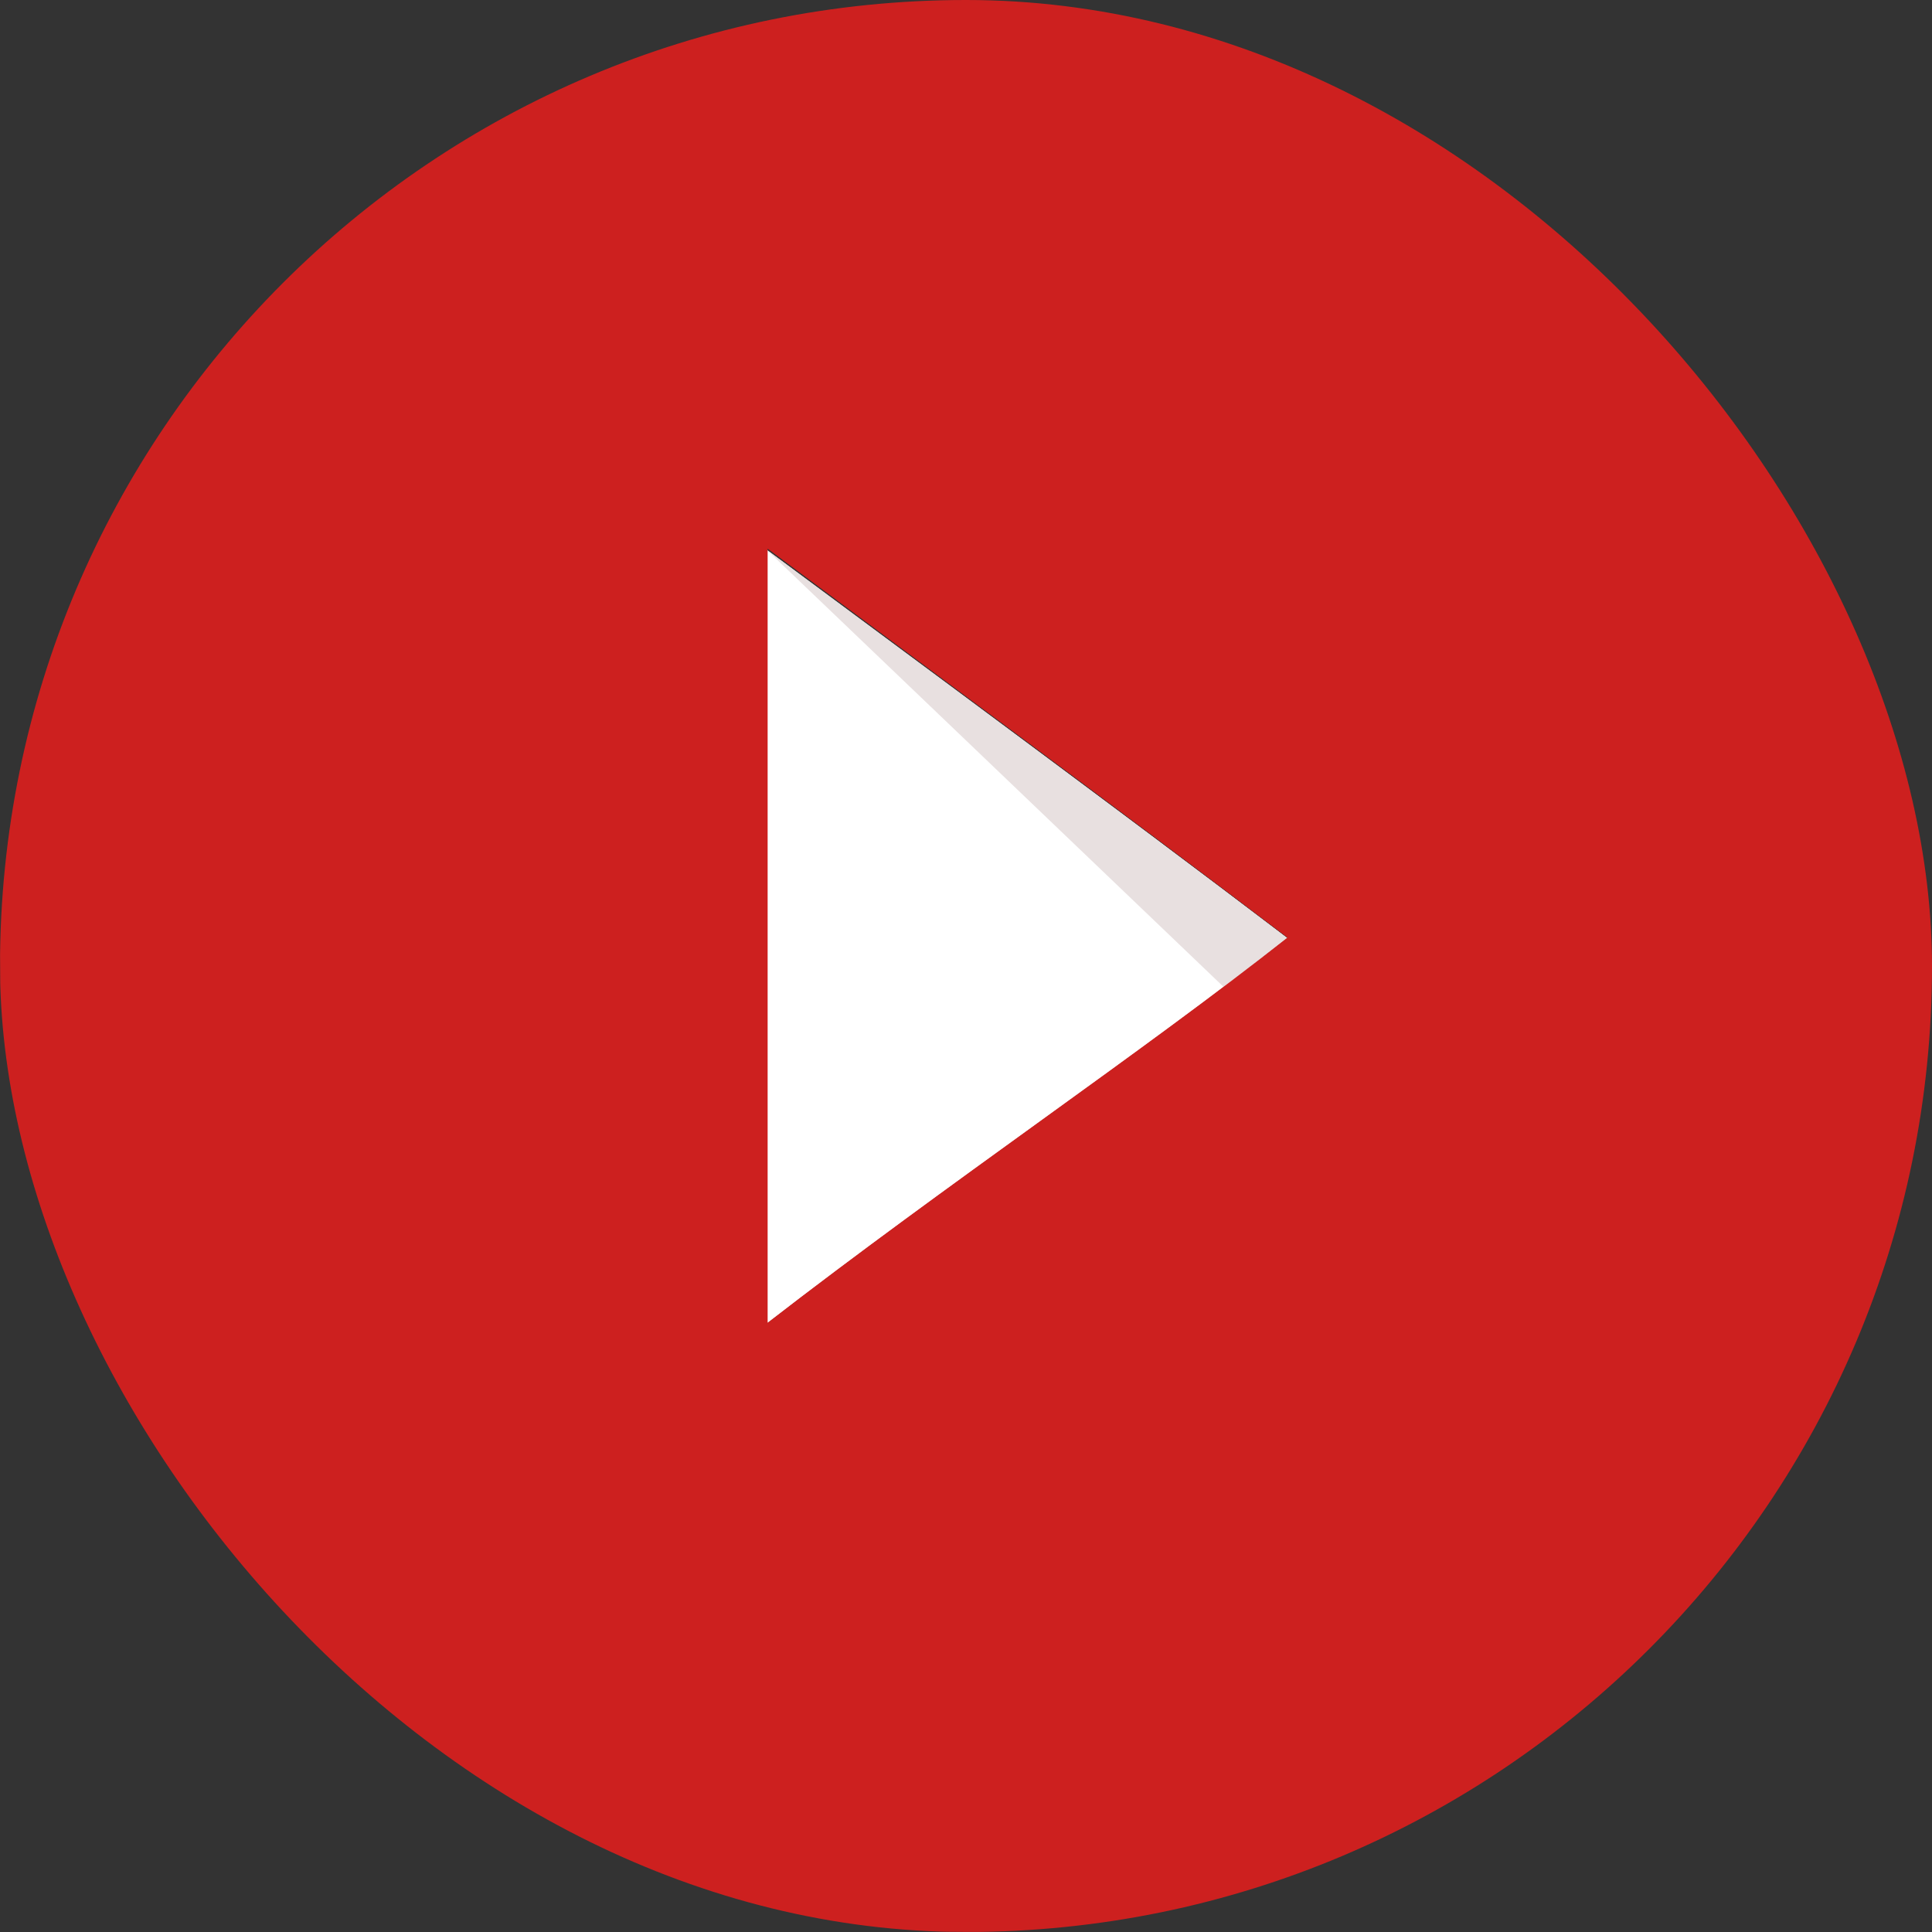 <?xml version="1.0" encoding="UTF-8"?> <svg xmlns="http://www.w3.org/2000/svg" width="40" height="40" viewBox="0 0 40 40" fill="none"><rect x="0" y="0" width="40" height="40" fill="#333333" stroke="none"/><g clip-path="url(#clip0_2666_6)"><path d="M26.645 19.417C22.978 16.627 19.465 14.061 15.876 11.384V27.406C19.653 24.482 23.635 21.804 26.66 19.416H26.645V19.417Z" fill="white"></path><path d="M26.645 19.417C22.978 16.627 15.876 11.384 15.876 11.384L25.344 20.443C25.344 20.443 23.619 21.805 26.645 19.417V19.417Z" fill="#E8E0E0"></path><path d="M16.568 39.95C8.95 39.749 6.348 39.571 4.748 39.102C3.723 38.834 2.779 38.135 2.037 37.093C1.504 36.333 1.08 35.174 0.751 33.566C0.469 32.226 0.359 31.112 0.203 28.388C-0.037 22.243 -0.094 17.219 0.203 11.604C0.447 8.505 0.566 4.825 2.192 2.677C2.934 1.69 3.859 1.024 4.857 0.758C6.424 0.335 13.102 -0 20.015 -0C26.912 -0 33.605 0.335 35.173 0.758C36.401 1.077 37.508 2.011 38.292 3.392C39.777 6.716 39.803 10.849 39.953 14.083C40.016 15.624 40.016 24.372 39.953 25.912C39.719 31.022 39.53 32.83 38.997 34.705C38.771 35.647 38.396 36.503 37.9 37.205C37.136 38.27 36.163 38.978 35.109 39.236C28.517 39.941 22.919 40.095 16.566 39.95L16.568 39.95ZM26.662 19.417C22.994 16.627 19.482 14.039 15.893 11.36V27.386C19.671 24.462 23.652 21.783 26.677 19.395L26.662 19.417Z" fill="#CD201F"></path></g><defs><clipPath id="clip0_2666_6"><rect width="40" height="40" rx="20" fill="white"></rect></clipPath></defs></svg> 